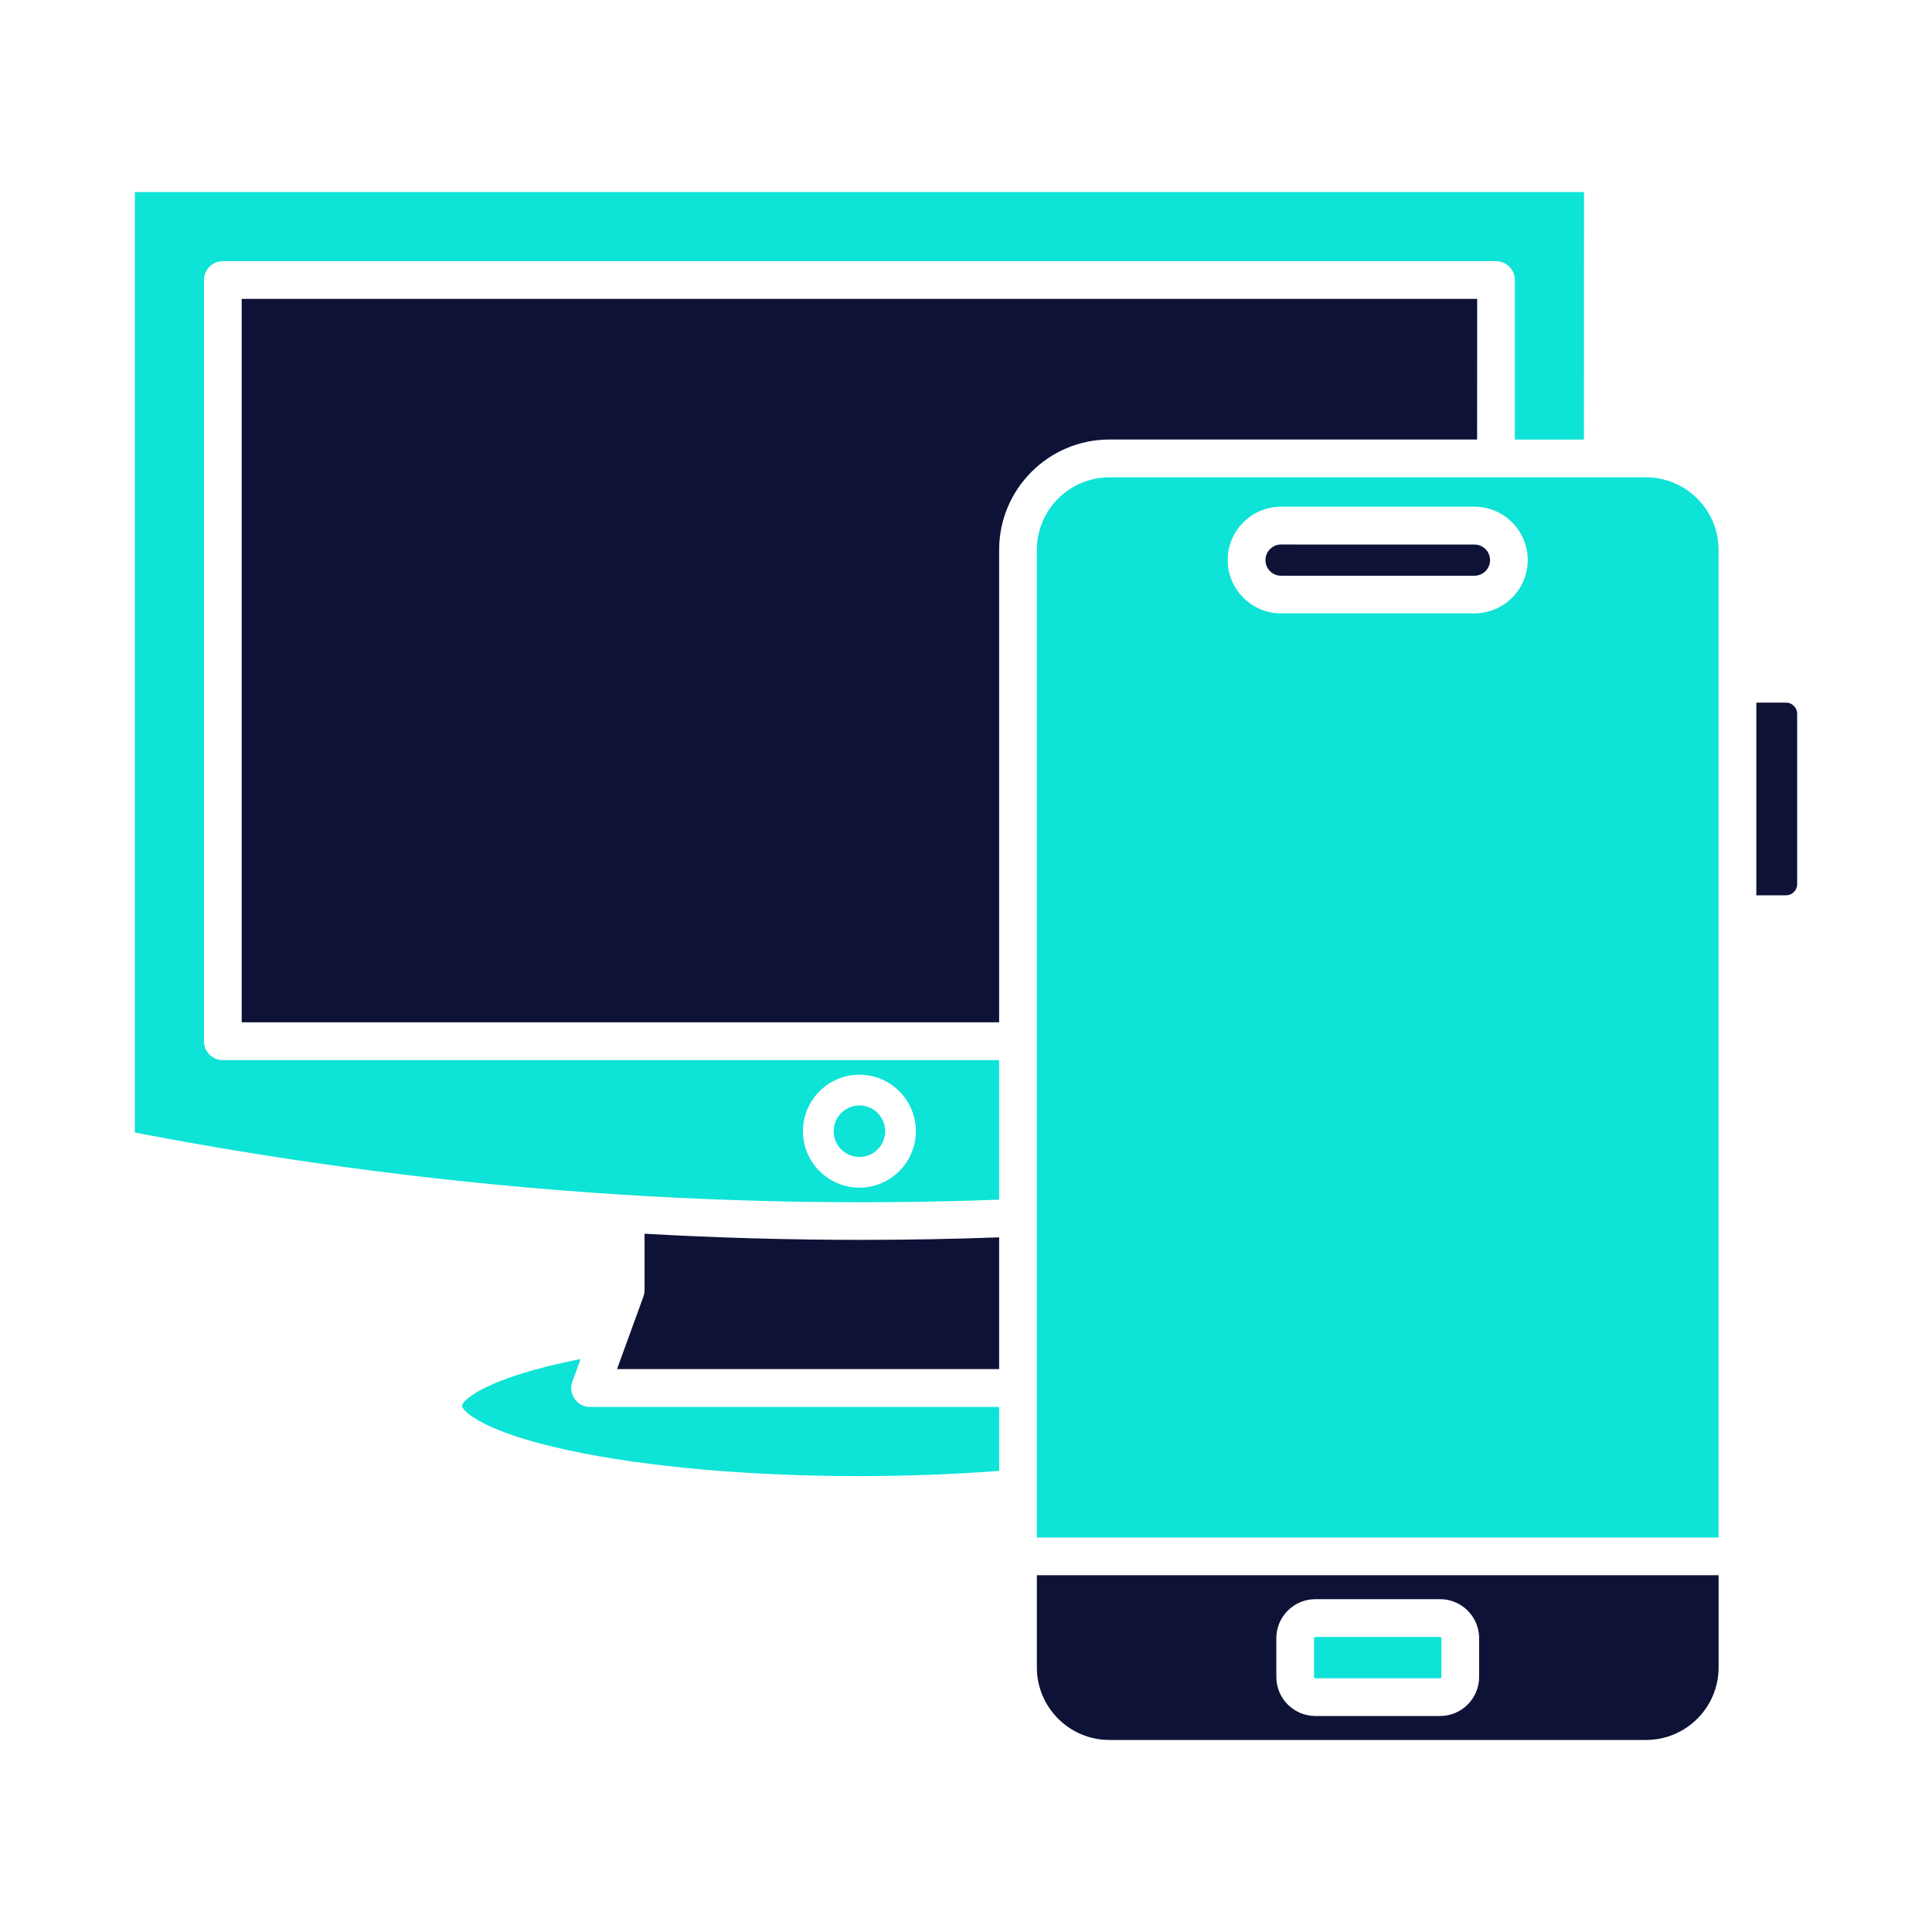 <svg width="40" height="40" viewBox="0 0 40 40" fill="none" xmlns="http://www.w3.org/2000/svg">
<path fill-rule="evenodd" clip-rule="evenodd" d="M20.686 11.384C20.686 10.125 21.71 9.1 22.969 9.1H30.582L30.583 6.188H5.004V21.166H20.686L20.686 11.384Z" fill="#0E1236"/>
<path fill-rule="evenodd" clip-rule="evenodd" d="M20.686 21.949H4.614C4.398 21.949 4.223 21.774 4.223 21.558L4.223 5.798C4.223 5.582 4.398 5.407 4.613 5.407H30.973C31.189 5.407 31.364 5.582 31.364 5.798L31.364 9.101H32.794L32.795 3.977H2.792V23.448C8.73 24.591 14.746 25.058 20.686 24.838L20.686 21.949ZM16.624 23.42C16.624 22.775 17.148 22.251 17.794 22.251C18.438 22.251 18.962 22.775 18.962 23.42C18.962 24.064 18.438 24.589 17.794 24.589C17.149 24.589 16.624 24.064 16.624 23.42Z" fill="#0DE3D6"/>
<path fill-rule="evenodd" clip-rule="evenodd" d="M20.686 25.618C19.735 25.653 18.78 25.67 17.826 25.67C16.335 25.67 14.84 25.628 13.345 25.543L13.345 26.709C13.345 26.754 13.337 26.8 13.322 26.842C13.139 27.343 12.957 27.845 12.775 28.346H20.686L20.686 25.618Z" fill="#0E1236"/>
<path fill-rule="evenodd" clip-rule="evenodd" d="M20.686 29.13H12.217C12.09 29.13 11.97 29.068 11.898 28.963C11.825 28.859 11.806 28.726 11.85 28.606L12.021 28.137C10.022 28.531 9.566 29.002 9.566 29.108C9.566 29.197 9.961 29.64 11.781 30.029C13.383 30.372 15.518 30.561 17.794 30.561C18.789 30.561 19.76 30.524 20.686 30.453L20.686 29.13Z" fill="#0DE3D6"/>
<path fill-rule="evenodd" clip-rule="evenodd" d="M35.582 32.613H21.467L21.467 34.522C21.467 35.35 22.141 36.024 22.969 36.024H34.08C34.908 36.024 35.582 35.35 35.582 34.522V32.613ZM30.624 33.918V34.719C30.624 35.165 30.261 35.528 29.815 35.528H27.234C26.788 35.528 26.425 35.165 26.425 34.719L26.425 33.918C26.425 33.472 26.788 33.109 27.234 33.109H29.815C30.261 33.109 30.624 33.472 30.624 33.918Z" fill="#0E1236"/>
<path fill-rule="evenodd" clip-rule="evenodd" d="M29.815 33.891H27.234C27.219 33.891 27.206 33.904 27.206 33.918L27.206 34.72C27.206 34.734 27.219 34.747 27.234 34.747H29.815C29.83 34.747 29.843 34.734 29.843 34.72L29.843 33.918C29.843 33.904 29.83 33.891 29.815 33.891Z" fill="#0DE3D6"/>
<path fill-rule="evenodd" clip-rule="evenodd" d="M37.208 18.308L37.208 14.775C37.208 14.651 37.104 14.547 36.981 14.547H36.363L36.363 18.536H36.981C37.104 18.536 37.208 18.432 37.208 18.308Z" fill="#0E1236"/>
<path fill-rule="evenodd" clip-rule="evenodd" d="M30.527 11.274L26.523 11.273C26.345 11.273 26.2 11.418 26.2 11.597C26.2 11.775 26.345 11.92 26.523 11.92H30.527C30.705 11.92 30.85 11.775 30.85 11.597C30.85 11.418 30.705 11.274 30.527 11.274Z" fill="#0E1236"/>
<path fill-rule="evenodd" clip-rule="evenodd" d="M18.326 23.421C18.327 23.126 18.087 22.887 17.794 22.887C17.499 22.887 17.26 23.126 17.26 23.421C17.26 23.715 17.499 23.954 17.794 23.954C18.087 23.954 18.326 23.715 18.326 23.421Z" fill="#0DE3D6"/>
<path fill-rule="evenodd" clip-rule="evenodd" d="M35.581 11.385C35.581 10.557 34.908 9.883 34.08 9.883C30.376 9.883 26.672 9.883 22.968 9.883C22.141 9.883 21.467 10.557 21.467 11.385V28.739L21.467 31.833H35.581C35.581 22.891 35.581 18.442 35.581 11.385ZM31.63 11.595C31.631 12.204 31.135 12.699 30.526 12.699H26.522C25.914 12.699 25.418 12.204 25.418 11.595C25.418 10.986 25.913 10.491 26.522 10.491L30.526 10.491C31.135 10.491 31.63 10.986 31.63 11.595Z" fill="#0DE3D6"/>
</svg>
